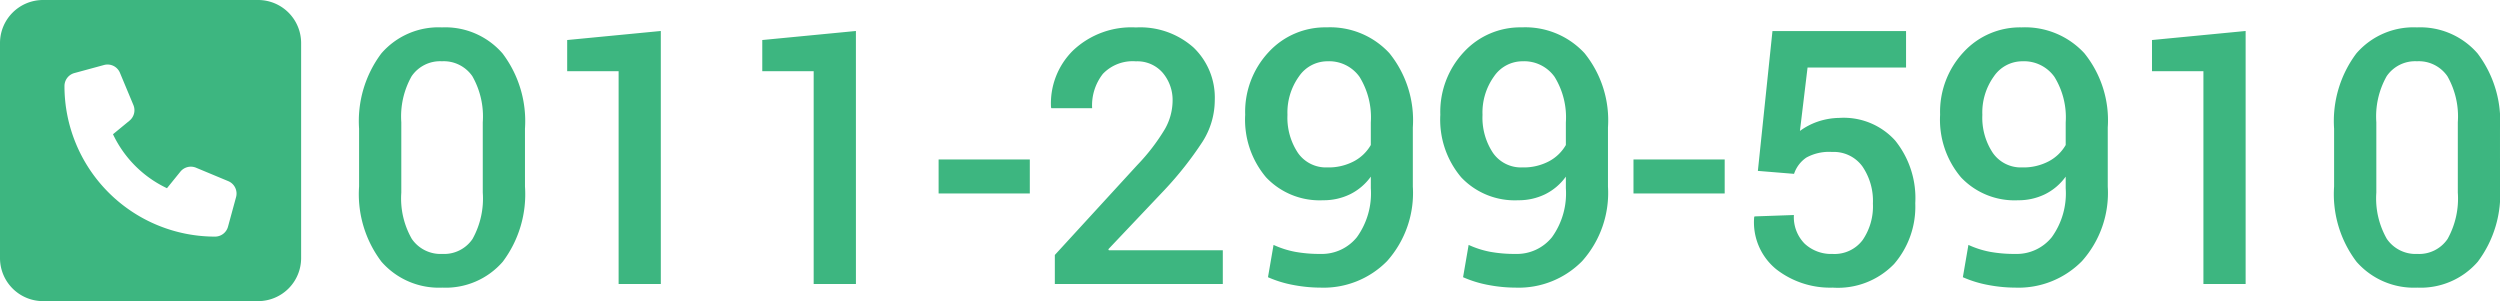 <svg xmlns="http://www.w3.org/2000/svg" width="196.759" height="23.701" viewBox="0 0 196.759 23.701"><g transform="translate(0 -33.822)"><path d="M14.479-7.67a8.844,8.844,0,0,1-1.75,5.92A5.947,5.947,0,0,1,7.971.287,6,6,0,0,1,3.186-1.75,8.8,8.8,0,0,1,1.422-7.67v-4.553a8.877,8.877,0,0,1,1.75-5.92,5.944,5.944,0,0,1,4.771-2.051,5.969,5.969,0,0,1,4.771,2.051,8.83,8.83,0,0,1,1.764,5.92Zm-3.322-5.059a6.4,6.4,0,0,0-.82-3.623,2.734,2.734,0,0,0-2.393-1.176,2.716,2.716,0,0,0-2.386,1.176,6.437,6.437,0,0,0-.813,3.623v5.537a6.418,6.418,0,0,0,.827,3.644,2.746,2.746,0,0,0,2.4,1.183A2.7,2.7,0,0,0,10.35-3.541a6.543,6.543,0,0,0,.807-3.65ZM25.17,0H21.848V-16.748H17.8V-19.2l7.369-.711ZM40.525,0H37.2V-16.748H33.155V-19.2l7.369-.711ZM54.211-7.123H47.033V-9.8h7.178ZM69.4,0H56.18V-2.283l6.48-7.068A15.731,15.731,0,0,0,64.848-12.2a4.573,4.573,0,0,0,.6-2.181,3.309,3.309,0,0,0-.779-2.242,2.639,2.639,0,0,0-2.105-.9,3.244,3.244,0,0,0-2.6.984,4.013,4.013,0,0,0-.848,2.707H55.906l-.027-.082a5.85,5.85,0,0,1,1.736-4.464,6.673,6.673,0,0,1,4.949-1.812A6.317,6.317,0,0,1,67.1-18.607a5.455,5.455,0,0,1,1.668,4.143,6.12,6.12,0,0,1-.964,3.268A27.531,27.531,0,0,1,64.821-7.41l-4.43,4.676.041.082H69.4Zm7.684-2.365a3.548,3.548,0,0,0,2.871-1.319A5.9,5.9,0,0,0,81.05-7.533v-.916a4.409,4.409,0,0,1-1.634,1.388A4.74,4.74,0,0,1,77.3-6.59a5.79,5.79,0,0,1-4.491-1.8,7.018,7.018,0,0,1-1.647-4.929,6.881,6.881,0,0,1,1.846-4.929,6.038,6.038,0,0,1,4.566-1.948,6.345,6.345,0,0,1,4.936,2.03,8.4,8.4,0,0,1,1.846,5.845v4.662A8.047,8.047,0,0,1,82.328-1.8,7,7,0,0,1,77.085.287,11.493,11.493,0,0,1,74.966.082a8.927,8.927,0,0,1-2.01-.615l.438-2.543a7.317,7.317,0,0,0,1.709.547A10.821,10.821,0,0,0,77.085-2.365Zm.533-6.809a4.261,4.261,0,0,0,2.119-.492,3.331,3.331,0,0,0,1.313-1.271v-1.777a6.07,6.07,0,0,0-.889-3.589,2.939,2.939,0,0,0-2.529-1.224,2.715,2.715,0,0,0-2.242,1.2,4.865,4.865,0,0,0-.9,3.015,5,5,0,0,0,.827,3A2.684,2.684,0,0,0,77.618-9.174ZM92.439-2.365A3.548,3.548,0,0,0,95.31-3.685,5.9,5.9,0,0,0,96.4-7.533v-.916A4.409,4.409,0,0,1,94.77-7.062a4.74,4.74,0,0,1-2.112.472,5.79,5.79,0,0,1-4.491-1.8,7.018,7.018,0,0,1-1.647-4.929,6.881,6.881,0,0,1,1.846-4.929,6.038,6.038,0,0,1,4.566-1.948,6.345,6.345,0,0,1,4.936,2.03,8.4,8.4,0,0,1,1.846,5.845v4.662A8.047,8.047,0,0,1,97.682-1.8,7,7,0,0,1,92.439.287,11.493,11.493,0,0,1,90.32.082a8.927,8.927,0,0,1-2.01-.615l.438-2.543a7.317,7.317,0,0,0,1.709.547A10.821,10.821,0,0,0,92.439-2.365Zm.533-6.809a4.261,4.261,0,0,0,2.119-.492A3.331,3.331,0,0,0,96.4-10.937v-1.777a6.07,6.07,0,0,0-.889-3.589,2.939,2.939,0,0,0-2.529-1.224,2.715,2.715,0,0,0-2.242,1.2,4.865,4.865,0,0,0-.9,3.015,5,5,0,0,0,.827,3A2.684,2.684,0,0,0,92.972-9.174ZM108.9-7.123h-7.178V-9.8H108.9ZM111.512-8.9l1.148-11.006h10.514v2.871h-7.752l-.6,4.99a5.277,5.277,0,0,1,1.36-.718,5.551,5.551,0,0,1,1.743-.308,5.461,5.461,0,0,1,4.389,1.777A7.217,7.217,0,0,1,123.9-6.357a6.9,6.9,0,0,1-1.668,4.785A6.148,6.148,0,0,1,117.4.287a6.9,6.9,0,0,1-4.437-1.442,4.762,4.762,0,0,1-1.743-4.095l.027-.068,3.1-.109a2.965,2.965,0,0,0,.848,2.256,3.062,3.062,0,0,0,2.2.807,2.765,2.765,0,0,0,2.358-1.087,4.686,4.686,0,0,0,.813-2.878,4.81,4.81,0,0,0-.834-2.933,2.781,2.781,0,0,0-2.379-1.128,3.7,3.7,0,0,0-2.03.444,2.51,2.51,0,0,0-.964,1.278Zm20.262,6.535a3.548,3.548,0,0,0,2.871-1.319,5.9,5.9,0,0,0,1.094-3.849v-.916a4.409,4.409,0,0,1-1.634,1.388,4.74,4.74,0,0,1-2.112.472,5.79,5.79,0,0,1-4.491-1.8,7.018,7.018,0,0,1-1.647-4.929,6.881,6.881,0,0,1,1.846-4.929,6.038,6.038,0,0,1,4.566-1.948,6.345,6.345,0,0,1,4.936,2.03,8.4,8.4,0,0,1,1.846,5.845v4.662a8.047,8.047,0,0,1-2.03,5.858A7,7,0,0,1,131.774.287a11.493,11.493,0,0,1-2.119-.205,8.927,8.927,0,0,1-2.01-.615l.437-2.543a7.317,7.317,0,0,0,1.709.547A10.821,10.821,0,0,0,131.774-2.365Zm.533-6.809a4.261,4.261,0,0,0,2.119-.492,3.331,3.331,0,0,0,1.313-1.271v-1.777a6.069,6.069,0,0,0-.889-3.589,2.939,2.939,0,0,0-2.529-1.224,2.715,2.715,0,0,0-2.242,1.2,4.865,4.865,0,0,0-.9,3.015,5,5,0,0,0,.827,3A2.684,2.684,0,0,0,132.308-9.174ZM149.9,0h-3.322V-16.748h-4.047V-19.2l7.369-.711ZM169.92-7.67a8.844,8.844,0,0,1-1.75,5.92A5.947,5.947,0,0,1,163.412.287a6,6,0,0,1-4.785-2.037,8.8,8.8,0,0,1-1.764-5.92v-4.553a8.877,8.877,0,0,1,1.75-5.92,5.944,5.944,0,0,1,4.771-2.051,5.969,5.969,0,0,1,4.771,2.051,8.83,8.83,0,0,1,1.764,5.92ZM166.6-12.729a6.4,6.4,0,0,0-.82-3.623,2.734,2.734,0,0,0-2.393-1.176A2.716,2.716,0,0,0,161-16.352a6.437,6.437,0,0,0-.813,3.623v5.537a6.418,6.418,0,0,0,.827,3.644,2.746,2.746,0,0,0,2.4,1.183,2.7,2.7,0,0,0,2.379-1.176,6.543,6.543,0,0,0,.807-3.65Z" transform="translate(26.839 56.172)" fill="#3db680"/><path d="M3.386,32A3.389,3.389,0,0,0,0,35.386V52.315A3.389,3.389,0,0,0,3.386,55.7H20.315A3.389,3.389,0,0,0,23.7,52.315V35.386A3.389,3.389,0,0,0,20.315,32Zm4.8,5.116a1.056,1.056,0,0,1,1.254.614L10.5,40.269a1.062,1.062,0,0,1-.307,1.227l-1.3,1.069a8.907,8.907,0,0,0,4.248,4.248L14.2,45.506a1.062,1.062,0,0,1,1.227-.307l2.539,1.058a1.059,1.059,0,0,1,.614,1.254l-.635,2.328a1.057,1.057,0,0,1-1.021.783,11.851,11.851,0,0,1-11.85-11.85,1.059,1.059,0,0,1,.778-1.021Z" transform="translate(0 1.822)" fill="#3db680"/></g></svg>